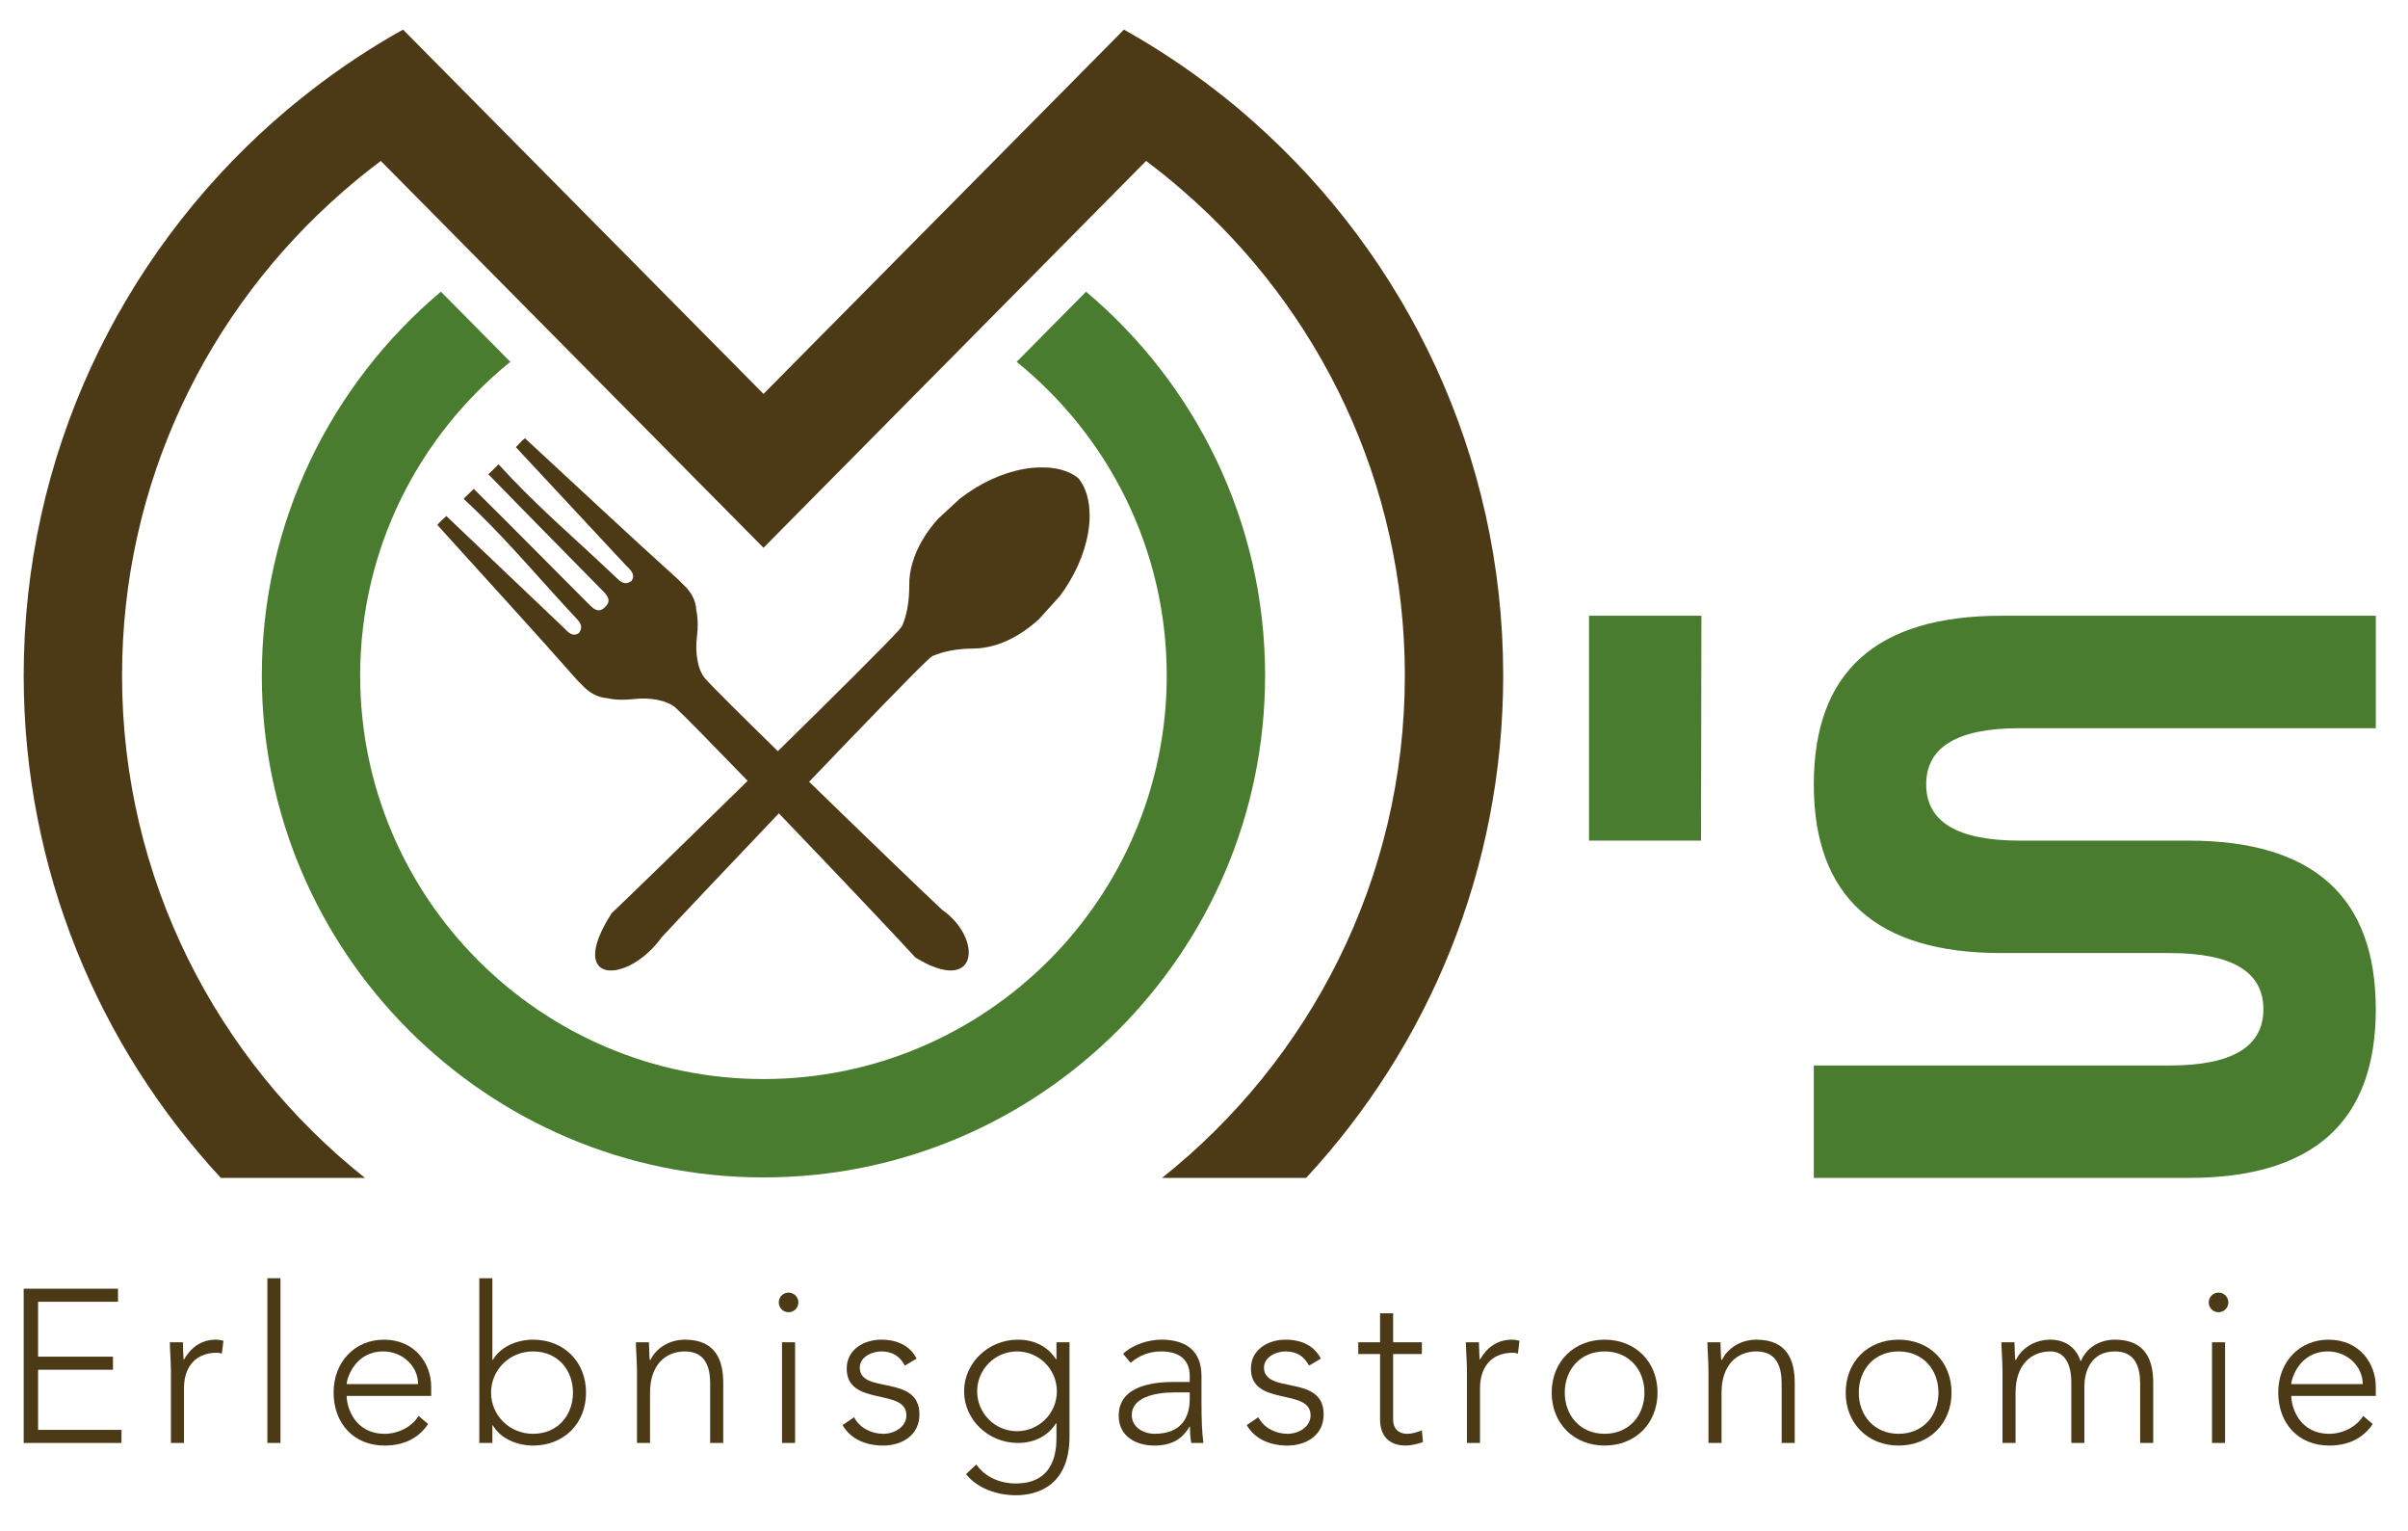 <?xml version="1.0" encoding="UTF-8" standalone="no"?>
<svg
   xmlns:dc="http://purl.org/dc/elements/1.1/"
   xmlns:cc="http://creativecommons.org/ns#"
   xmlns:rdf="http://www.w3.org/1999/02/22-rdf-syntax-ns#"
   xmlns:svg="http://www.w3.org/2000/svg"
   xmlns="http://www.w3.org/2000/svg"
   viewBox="0 0 757 481"
   height="481"
   width="757"
   xml:space="preserve"
   id="svg2"
   version="1.1"><defs
     id="defs6" /><g
     transform="matrix(1.333,0,0,-1.333,0,481)"
     id="g10"><g
       transform="scale(0.1)"
       id="g12"><path
         id="path16"
         style="fill:#4c3916;fill-opacity:1;fill-rule:nonzero;stroke:none"
         d="m 55.886,570.167 h 222.43 v -30.82 h -188.5 v -129.46 h 176.64 v -30.82 h -176.64 v -141.77 h 196.71 v -30.82 h -230.64 v 363.69" /><path
         id="path18"
         style="fill:#4c3916;fill-opacity:1;fill-rule:nonzero;stroke:none"
         d="m 403.076,377.017 c 0,17.46 -2.56,54.44 -2.56,66.8 h 30.83 c 0.5,-17.47 1,-36.98 2.05,-41.63 15.41,27.77 40.08,47.78 75.51,47.78 6.16,0 11.81,-1.05 18.01,-2.55 l -3.64,-30.32 c -4.61,1.55 -8.71,2.05 -11.77,2.05 -53.44,0 -77.61,-36.98 -77.61,-83.22 v -129.45 h -30.82 v 170.54" /><path
         id="path20"
         style="fill:#4c3916;fill-opacity:1;fill-rule:nonzero;stroke:none"
         d="m 630.606,594.837 h 30.83 v -388.36 h -30.83 v 388.36" /><path
         id="path22"
         style="fill:#4c3916;fill-opacity:1;fill-rule:nonzero;stroke:none"
         d="m 986.046,345.187 c 0,42.09 -36.47,77.06 -82.21,77.06 -67.3,0 -86.27,-64.75 -86.27,-77.06 z m 23.62,-94.03 c -24.12,-35.93 -60.6,-50.84 -102.73,-50.84 -72.41,0 -120.2,51.89 -120.2,125.35 0,70.86 49.34,124.3 118.65,124.3 72.96,0 111.49,-55.99 111.49,-110.94 v -21.61 H 817.566 c 0,-25.67 17.96,-89.37 89.92,-89.37 31.28,0 64.2,16.46 79.61,42.13 l 22.57,-19.02" /><path
         id="path24"
         style="fill:#4c3916;fill-opacity:1;fill-rule:nonzero;stroke:none"
         d="m 1257.226,228.047 c 58.09,0 94.02,43.68 94.02,97.07 0,53.45 -35.93,97.13 -94.02,97.13 -56,0 -99.13,-43.68 -99.13,-97.13 0,-53.39 43.13,-97.07 99.13,-97.07 z m -126.86,366.79 h 30.83 v -192.65 h 1 c 19.02,32.87 59.6,47.78 95.03,47.78 72.96,0 124.85,-52.39 124.85,-124.85 0,-72.41 -51.89,-124.8 -124.85,-124.8 -35.43,0 -76.01,14.91 -95.03,47.79 h -1 v -41.63 h -30.83 v 388.36" /><path
         id="path26"
         style="fill:#4c3916;fill-opacity:1;fill-rule:nonzero;stroke:none"
         d="m 1502.226,377.017 c 0,17.46 -2.6,54.44 -2.6,66.8 h 30.83 c 0.54,-17.47 1.04,-36.98 2.09,-41.63 h 1.51 c 12.35,26.21 42.63,47.78 81.16,47.78 74.01,0 90.42,-50.34 90.42,-102.23 v -141.26 h -30.82 v 139.71 c 0,38.53 -10.76,76.06 -59.6,76.06 -45.73,0 -82.21,-31.87 -82.21,-97.13 v -118.64 h -30.78 v 170.54" /><path
         id="path28"
         style="fill:#4c3916;fill-opacity:1;fill-rule:nonzero;stroke:none"
         d="m 1844.256,443.817 h 30.83 v -237.34 h -30.83 z m 15.42,117.09 c 12.86,0 23.16,-10.26 23.16,-23.11 0,-12.82 -10.3,-23.12 -23.16,-23.12 -12.86,0 -23.08,10.3 -23.08,23.12 0,12.85 10.22,23.11 23.08,23.11" /><path
         id="path30"
         style="fill:#4c3916;fill-opacity:1;fill-rule:nonzero;stroke:none"
         d="m 2014.296,267.077 c 12.81,-25.17 41.09,-39.03 68.81,-39.03 26.72,0 54.49,16.46 54.49,43.68 0,65.2 -140.76,19.51 -140.76,109.94 0,46.19 42.13,68.3 81.16,68.3 38.53,0 68.31,-14.41 83.72,-44.68 l -27.72,-16.46 c -11.81,21.56 -28.27,33.42 -56,33.42 -22.07,0 -50.34,-13.36 -50.34,-38.03 0,-64.2 140.72,-14.41 140.72,-110.44 0,-48.79 -40.58,-73.46 -85.73,-73.46 -40.58,0 -77.06,15.41 -95.57,48.29 l 27.22,18.47" /><path
         id="path32"
         style="fill:#4c3916;fill-opacity:1;fill-rule:nonzero;stroke:none"
         d="m 2398.466,422.247 c -51.89,0 -93.98,-42.13 -93.98,-94.02 0,-51.9 42.09,-94.03 93.98,-94.03 51.89,0 94.02,42.13 94.02,94.03 0,51.89 -42.13,94.02 -94.02,94.02 z m 123.84,-200.36 c 0,-118.15 -78.11,-138.71 -126.4,-138.71 -47.78,0 -93.47,18.51 -117.64,49.84 l 24.17,22.62 c 21.57,-30.33 56.49,-44.69 93.47,-44.69 94.03,0 95.58,82.17 95.58,108.89 v 32.87 h -1.05 c -18.01,-28.27 -49.29,-46.23 -89.87,-46.23 -69.86,0 -126.9,54.94 -126.9,121.75 0,66.75 57.04,121.74 126.9,121.74 40.58,0 71.86,-17.96 89.87,-46.23 h 1.05 v 40.08 h 30.82 v -221.93" /><path
         id="path34"
         style="fill:#4c3916;fill-opacity:1;fill-rule:nonzero;stroke:none"
         d="m 2771.866,325.667 c -51.38,0 -102.73,-12.86 -102.73,-53.44 0,-29.27 28.27,-44.18 53.94,-44.18 65.76,0 82.72,42.13 82.72,81.66 v 15.96 z m 61.65,-19.51 c 0,-46.24 1.05,-72.46 4.61,-99.68 h -28.73 c -2.1,11.81 -3.1,25.17 -3.1,38.53 h -1 c -17.51,-30.33 -43.18,-44.69 -83.26,-44.69 -40.59,0 -83.72,20.02 -83.72,70.36 0,72.46 84.76,79.62 131.5,79.62 h 35.98 v 14.4 c 0,41.09 -28.77,57.55 -66.8,57.55 -27.73,0 -51.35,-8.76 -72.41,-26.72 l -17.97,21.07 c 22.57,21.56 59.55,33.37 90.38,33.37 57.54,0 94.52,-25.67 94.52,-85.77 v -58.04" /><path
         id="path36"
         style="fill:#4c3916;fill-opacity:1;fill-rule:nonzero;stroke:none"
         d="m 2967.536,267.077 c 12.86,-25.17 41.13,-39.03 68.85,-39.03 26.72,0 54.45,16.46 54.45,43.68 0,65.2 -140.72,19.51 -140.72,109.94 0,46.19 42.13,68.3 81.16,68.3 38.49,0 68.31,-14.41 83.72,-44.68 l -27.72,-16.46 c -11.86,21.56 -28.27,33.42 -56,33.42 -22.11,0 -50.34,-13.36 -50.34,-38.03 0,-64.2 140.72,-14.41 140.72,-110.44 0,-48.79 -40.58,-73.46 -85.77,-73.46 -40.58,0 -77.06,15.41 -95.53,48.29 l 27.18,18.47" /><path
         id="path38"
         style="fill:#4c3916;fill-opacity:1;fill-rule:nonzero;stroke:none"
         d="m 3353.296,416.047 h -67.8 v -154.63 c 0,-21.02 12.35,-33.37 32.87,-33.37 11.86,0 24.17,3.6 34.93,8.2 l 2.55,-27.72 c -11.26,-4.1 -28.22,-8.21 -40.03,-8.21 -44.19,0 -61.1,27.22 -61.1,61.1 v 154.63 h -51.44 v 27.77 h 51.44 v 68.3 h 30.78 v -68.3 h 67.8 v -27.77" /><path
         id="path40"
         style="fill:#4c3916;fill-opacity:1;fill-rule:nonzero;stroke:none"
         d="m 3459.586,377.017 c 0,17.46 -2.55,54.44 -2.55,66.8 h 30.82 c 0.5,-17.47 1.05,-36.98 2.05,-41.63 15.42,27.77 40.04,47.78 75.52,47.78 6.15,0 11.81,-1.05 17.96,-2.55 l -3.56,-30.32 c -4.65,1.55 -8.75,2.05 -11.85,2.05 -53.44,0 -77.56,-36.98 -77.56,-83.22 v -129.45 h -30.83 v 170.54" /><path
         id="path42"
         style="fill:#4c3916;fill-opacity:1;fill-rule:nonzero;stroke:none"
         d="m 3784.246,228.047 c 58.05,0 93.98,43.68 93.98,97.07 0,53.45 -35.93,97.13 -93.98,97.13 -58.04,0 -93.98,-43.68 -93.98,-97.13 0,-53.39 35.94,-97.07 93.98,-97.07 z m 0,221.92 c 72.91,0 124.81,-52.39 124.81,-124.85 0,-72.41 -51.9,-124.8 -124.81,-124.8 -72.95,0 -124.8,52.39 -124.8,124.8 0,72.46 51.85,124.85 124.8,124.85" /><path
         id="path44"
         style="fill:#4c3916;fill-opacity:1;fill-rule:nonzero;stroke:none"
         d="m 4029.206,377.017 c 0,17.46 -2.56,54.44 -2.56,66.8 h 30.83 c 0.5,-17.47 1.05,-36.98 2.05,-41.63 h 1.55 c 12.31,26.21 42.64,47.78 81.17,47.78 73.96,0 90.37,-50.34 90.37,-102.23 v -141.26 h -30.82 v 139.71 c 0,38.53 -10.76,76.06 -59.55,76.06 -45.74,0 -82.22,-31.87 -82.22,-97.13 v -118.64 h -30.82 v 170.54" /><path
         id="path46"
         style="fill:#4c3916;fill-opacity:1;fill-rule:nonzero;stroke:none"
         d="m 4477.616,228.047 c 58.05,0 93.98,43.68 93.98,97.07 0,53.45 -35.93,97.13 -93.98,97.13 -58.04,0 -93.97,-43.68 -93.97,-97.13 0,-53.39 35.93,-97.07 93.97,-97.07 z m 0,221.92 c 72.92,0 124.81,-52.39 124.81,-124.85 0,-72.41 -51.89,-124.8 -124.81,-124.8 -72.95,0 -124.8,52.39 -124.8,124.8 0,72.46 51.85,124.85 124.8,124.85" /><path
         id="path48"
         style="fill:#4c3916;fill-opacity:1;fill-rule:nonzero;stroke:none"
         d="m 4722.576,377.017 c 0,17.46 -2.55,54.44 -2.55,66.8 h 30.82 c 0.5,-17.47 1.05,-36.98 2.05,-41.63 h 1.55 c 12.31,26.21 42.64,47.78 81.17,47.78 31.32,0 60.1,-15.41 71.4,-51.39 14.87,35.48 47.79,51.39 80.62,51.39 73.96,0 90.43,-50.34 90.43,-102.23 v -141.26 h -30.83 v 139.71 c 0,38.53 -10.81,76.06 -59.6,76.06 -57,0 -71.91,-48.29 -71.91,-82.21 v -133.56 h -30.82 v 142.81 c 0,43.64 -15.91,72.96 -49.29,72.96 -45.74,0 -82.22,-31.87 -82.22,-97.13 v -118.64 h -30.82 v 170.54" /><path
         id="path50"
         style="fill:#4c3916;fill-opacity:1;fill-rule:nonzero;stroke:none"
         d="m 5216.726,443.817 h 30.82 v -237.34 h -30.82 z m 15.41,117.09 c 12.82,0 23.08,-10.26 23.08,-23.11 0,-12.82 -10.26,-23.12 -23.08,-23.12 -12.86,0 -23.16,10.3 -23.16,23.12 0,12.85 10.3,23.11 23.16,23.11" /><path
         id="path52"
         style="fill:#4c3916;fill-opacity:1;fill-rule:nonzero;stroke:none"
         d="m 5572.126,345.187 c 0,42.09 -36.48,77.06 -82.17,77.06 -67.31,0 -86.28,-64.75 -86.28,-77.06 z m 23.62,-94.03 c -24.13,-35.93 -60.56,-50.84 -102.69,-50.84 -72.46,0 -120.2,51.89 -120.2,125.35 0,70.86 49.29,124.3 118.65,124.3 72.95,0 111.44,-55.99 111.44,-110.94 v -21.61 h -199.27 c 0,-25.67 17.97,-89.37 89.88,-89.37 31.32,0 64.2,16.46 79.61,42.13 l 22.58,-19.02" /><path
         id="path54"
         style="fill:#497c2e;fill-opacity:1;fill-rule:nonzero;stroke:none"
         d="m 2561.386,2920.707 -163.76,-165.38 c 215.72,-174.42 353.96,-441.16 353.96,-739.68 0,-524.43 -426.56,-951.22 -950.99,-951.22 -524.43,0 -951.22,426.79 -951.22,951.22 0,298.52 138.24,565.26 354.19,739.68 l -163.76,165.38 c -258.15,-217.1 -422.37,-542.29 -422.37,-905.06 0,-652.47 530.69,-1183.16 1183.16,-1183.16 652.24,0 1182.93,530.69 1182.93,1183.16 0,362.77 -164.21,687.96 -422.14,905.06" /><path
         id="path56"
         style="fill:#4c3916;fill-opacity:1;fill-rule:nonzero;stroke:none"
         d="m 2158.966,1350.827 c -32.47,35.95 -183.47,195.53 -322.17,340.04 -25.29,26.21 -50.11,51.95 -73.53,76.54 -81.42,84.2 -148.68,152.85 -169.32,171.87 -21.58,19.49 -64.48,25.05 -98.12,21.11 -23.42,-2.78 -44.3,-2.32 -63.09,1.85 -25.05,1.86 -44.77,13.92 -62.39,33.64 -3.71,3.48 -7.66,7.19 -11.14,11.36 -99.04,112.5 -226.61,251.43 -327.97,363.7 l 3.48,3.24 c 0,0.24 -0.23,0.47 -0.23,0.47 7.19,6.96 18.09,17.16 18.09,17.16 84.43,-80.02 192.28,-182.77 275.09,-261.64 10.67,-10.2 20.87,-24.81 37.57,-14.38 12.53,17.17 0.24,28.07 -10.2,39.2 -76.31,81.65 -148.45,167.7 -228.47,245.87 -16.47,15.77 -26.67,25.51 -33.17,31.54 l 5.57,5.57 16,15.54 2.32,2.32 c 80.49,-79.33 192.75,-193.21 270.92,-271.38 10.2,-9.97 20.18,-20.41 33.4,-11.6 0.69,0.47 1.39,0.93 2.09,1.39 0.23,0.24 0.46,0.47 0.69,0.7 0.93,0.7 1.86,1.62 2.79,2.55 0.92,0.93 1.62,1.63 2.55,2.79 0.23,0.23 0.46,0.46 0.69,0.69 0.47,0.46 0.93,1.16 1.4,1.86 8.81,13.22 -1.4,23.42 -11.37,33.63 -77.24,78.86 -189.74,192.52 -268.6,273.7 l 2.32,2.32 16.01,15.77 5.57,5.57 c 5.79,-6.5 15.53,-16.94 31.07,-33.4 77.47,-80.95 162.6,-154.02 243.55,-231.02 11.13,-10.67 21.8,-22.97 38.97,-10.67 10.67,16.7 -3.71,26.9 -13.92,37.57 -77.93,83.74 -179.53,192.75 -258.85,277.88 0,0 10.43,10.67 17.39,18.09 0.24,-0.23 0.24,-0.23 0.47,-0.47 l 3.48,3.48 c 111.1,-102.52 248.64,-231.48 359.98,-331.68 4.17,-3.71 7.89,-7.43 11.36,-11.37 19.72,-17.63 31.55,-37.57 32.94,-62.62 3.95,-18.79 4.41,-39.67 1.39,-63.09 -4.4,-33.64 0.7,-76.78 19.95,-98.35 19.48,-21.8 87.91,-89.53 170.94,-170.71 23.66,-23.2 48.48,-47.55 73.76,-72.14 134.07,-130.59 278.81,-269.52 313.6,-301.76 96.72,-67.73 86.28,-203.88 -62.86,-112.73" /><path
         id="path58"
         style="fill:#4c3916;fill-opacity:1;fill-rule:nonzero;stroke:none"
         d="m 2566.266,2353.077 c -8.58,-51.73 -32.7,-104.15 -66.34,-149.38 -16.93,-18.79 -33.63,-37.34 -49.63,-54.97 -30.39,-27.83 -64.95,-49.4 -100.44,-60.54 -0.23,0 -0.23,0 -0.23,0 -0.23,-0.23 -0.23,0 -0.46,-0.23 -17.63,-5.33 -35.72,-8.58 -53.35,-8.58 -38.04,-0.23 -69.81,-6.26 -96.03,-17.4 -0.23,0 -0.23,0 -0.23,0 -3.71,-2.55 -7.19,-5.1 -10.2,-8.12 -32.01,-29.45 -152.86,-154.47 -281.13,-288.54 -23.65,-24.59 -47.77,-49.64 -71.43,-74.45 -126.42,-132.68 -245.17,-258.39 -276.72,-292.72 -80.25,-111.11 -226.84,-112.73 -117.6,57.29 35.49,33.4 176.28,170.25 320.79,311.97 23.89,23.42 47.78,46.85 71.2,70.05 134.3,131.74 257.24,253.98 285.3,285.29 3.02,3.25 5.8,7.19 8.35,11.14 10.9,26.21 16.47,57.75 16.24,95.33 -0.23,17.62 2.55,35.25 7.65,52.88 0,0.23 0.23,0.23 0.23,0.23 10.67,36.65 32.01,71.67 60.08,102.99 16.93,15.54 34.56,31.77 52.42,48.24 44.99,34.79 97.88,59.85 149.84,69.12 17.86,3.25 35.95,4.41 53.35,3.48 4.17,0 8.34,-0.46 12.29,-0.93 16.23,-1.85 30.38,-5.79 42.44,-11.59 7.66,-3.48 14.39,-7.66 20.42,-12.76 4.87,-5.8 9.27,-12.53 12.75,-19.95 6.03,-12.06 9.98,-26.21 12.3,-42.21 0.46,-4.18 0.92,-8.58 1.16,-12.99 1.16,-17.17 0,-34.79 -3.02,-52.65" /><path
         id="path60"
         style="fill:#4c3916;fill-opacity:1;fill-rule:nonzero;stroke:none"
         d="m 3545.076,2015.647 c 0,-456.47 -176.28,-873.05 -464.82,-1184.32 h -339.81 c 348.62,277.17 572.68,705.12 572.68,1184.32 0,454.39 -201.33,862.62 -519.56,1139.79 -29.23,25.75 -59.38,50.1 -90.69,73.53 l -902.28,-912.02 -902.51,912.02 c -31.08,-23.43 -61.47,-47.78 -90.69,-73.53 -318.23,-277.41 -519.56,-685.63 -519.56,-1139.79 0,-479.2 224.06,-907.15 572.91,-1184.32 h -339.8 C 232.396,1142.597 55.886,1559.177 55.886,2015.647 c 0,518.64 227.54,985.32 587.99,1305.17 l 0.69,0.46 c 28.77,25.52 58.45,50.11 89.07,73.77 68.42,53.11 140.8,101.12 216.87,143.57 l 850.09,-858.9 850.09,858.9 c 75.85,-42.45 148.21,-90.46 216.64,-143.57 30.85,-23.66 60.77,-48.48 89.76,-74.46 360.45,-319.62 587.99,-786.3 587.99,-1304.94" /><path
         id="path62"
         style="fill:#497c2e;fill-opacity:1;fill-rule:nonzero;stroke:none"
         d="m 3747.466,1626.527 v 530.14 h 265.06 l -0.9,-530.14 h -264.16" /><path
         id="path64"
         style="fill:#497c2e;fill-opacity:1;fill-rule:nonzero;stroke:none"
         d="m 4719.386,1361.457 c -294.53,0 -441.79,132.54 -441.79,397.61 0,265.07 147.26,397.6 441.79,397.6 h 883.56 v -265.07 h -839.39 c -147.26,0 -220.89,-44.18 -220.89,-132.53 0,-88.36 73.63,-132.54 220.89,-132.54 h 397.61 c 294.52,0 441.78,-132.53 441.78,-397.6 0,-265.07 -147.26,-397.6 -441.78,-397.6 h -883.57 v 265.06 h 839.39 c 147.26,0 220.89,44.18 220.89,132.54 0,88.36 -73.63,132.53 -220.89,132.53 h -397.6" /></g></g></svg>